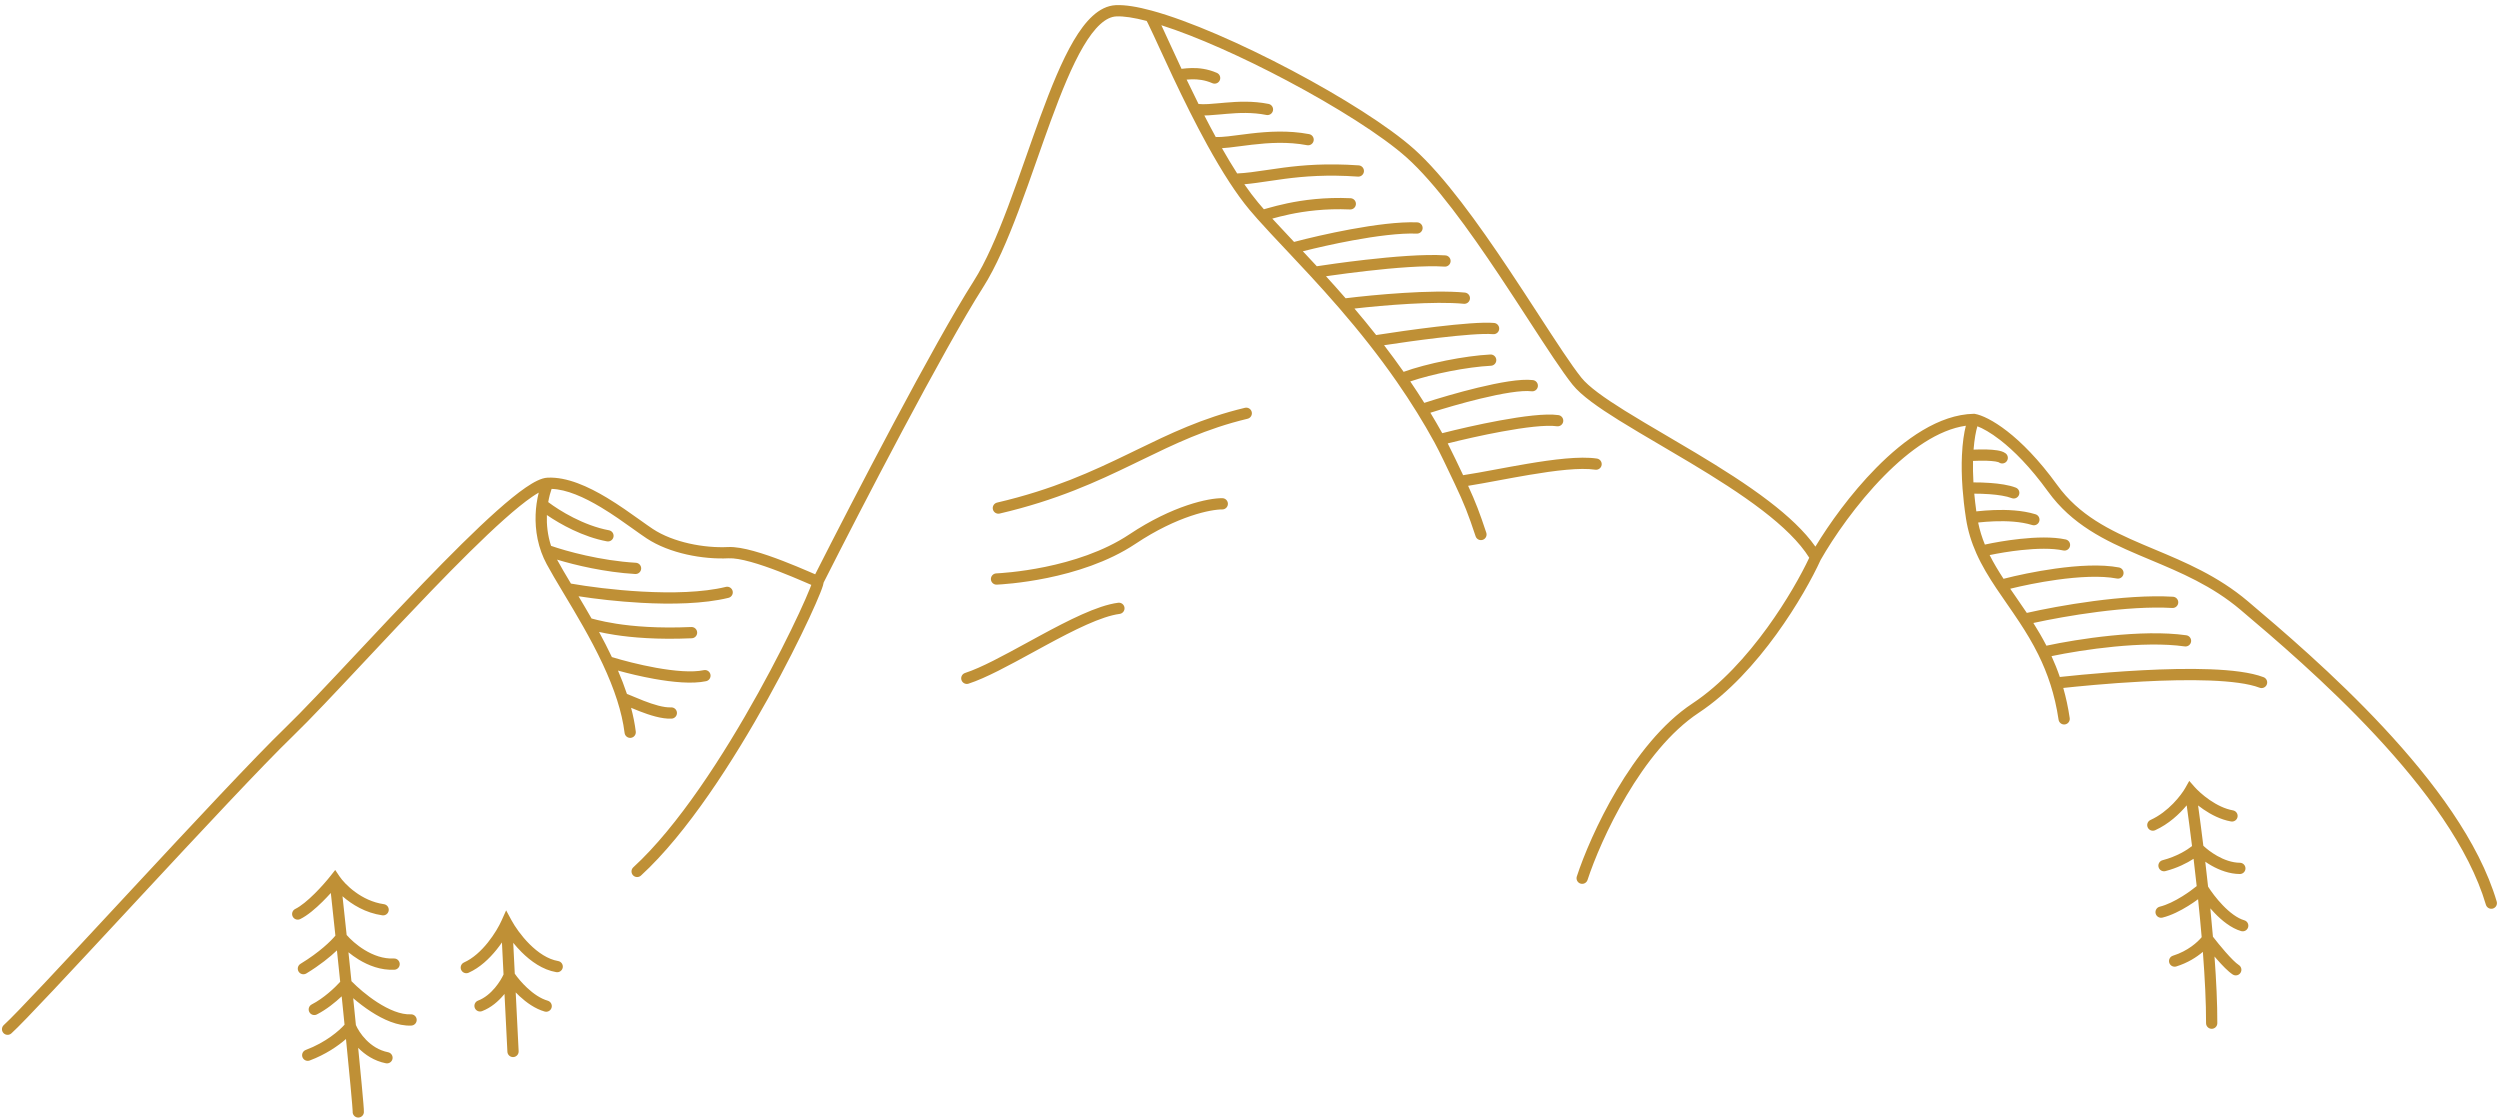 <?xml version="1.0" encoding="UTF-8"?> <svg xmlns="http://www.w3.org/2000/svg" width="444" height="199" viewBox="0 0 444 199" fill="none"><path fill-rule="evenodd" clip-rule="evenodd" d="M174.595 51.03C176.877 47.448 178.939 42.615 180.892 37.437C182.003 34.492 183.099 31.378 184.183 28.297C184.997 25.984 185.804 23.69 186.607 21.498C188.5 16.33 190.393 11.657 192.395 8.256C193.396 6.556 194.396 5.223 195.399 4.31C196.398 3.4 197.34 2.96 198.248 2.915C199.548 2.85 201.381 3.125 203.648 3.718C203.706 3.822 203.778 3.959 203.866 4.132C204.121 4.638 204.468 5.375 204.9 6.308C205.151 6.85 205.429 7.456 205.732 8.115L205.732 8.117C206.465 9.713 207.342 11.623 208.324 13.703C209.233 15.628 210.234 17.703 211.3 19.824C212.29 21.792 213.337 23.801 214.42 25.766C215.69 28.07 217.012 30.317 218.35 32.37C219.527 34.175 220.722 35.839 221.914 37.262C222.36 37.795 222.842 38.35 223.354 38.925C224.787 40.535 226.476 42.328 228.33 44.295L228.779 44.772C230.039 46.111 231.374 47.53 232.761 49.035C234.388 50.802 236.086 52.684 237.818 54.685C239.589 56.731 241.394 58.902 243.195 61.2C244.841 63.3 246.482 65.505 248.089 67.82C249.307 69.574 250.505 71.39 251.669 73.27C252.732 74.985 253.768 76.753 254.765 78.575C255.641 80.174 257.112 83.281 258.064 85.294L258.357 85.912C260.027 89.435 260.774 91.337 262.067 95.241C262.241 95.765 262.807 96.049 263.331 95.875C263.855 95.702 264.139 95.136 263.966 94.612C262.806 91.112 262.066 89.16 260.737 86.28C262.294 86.035 264.152 85.689 266.13 85.321L266.131 85.321C267.905 84.991 269.776 84.643 271.614 84.334C276.237 83.555 280.643 83.019 283.316 83.418C283.862 83.499 284.371 83.122 284.453 82.576C284.534 82.03 284.157 81.521 283.611 81.439C280.57 80.986 275.845 81.593 271.281 82.362C269.351 82.687 267.445 83.042 265.666 83.373L265.665 83.373C263.474 83.781 261.474 84.154 259.85 84.392C259.092 82.789 257.988 80.458 257.116 78.749C259.703 78.098 263.26 77.281 266.716 76.646C268.736 76.274 270.709 75.967 272.429 75.789C274.168 75.61 275.576 75.571 276.497 75.703C277.044 75.782 277.551 75.402 277.629 74.855C277.707 74.308 277.328 73.802 276.781 73.724C275.604 73.555 273.994 73.617 272.223 73.8C270.433 73.985 268.403 74.302 266.355 74.679C262.627 75.364 258.795 76.255 256.143 76.932C255.455 75.697 254.751 74.487 254.034 73.302C256.436 72.537 259.716 71.573 262.909 70.799C264.792 70.342 266.631 69.956 268.234 69.714C269.859 69.468 271.161 69.385 272.008 69.492C272.556 69.56 273.056 69.172 273.125 68.624C273.193 68.076 272.805 67.576 272.257 67.507C271.124 67.365 269.595 67.486 267.935 67.736C266.253 67.99 264.352 68.391 262.438 68.855C258.976 69.694 255.423 70.75 252.953 71.549C252.136 70.25 251.304 68.981 250.462 67.743C254.367 66.409 260.576 65.168 264.794 64.957C265.345 64.93 265.77 64.46 265.742 63.908C265.715 63.357 265.245 62.932 264.694 62.96C260.118 63.188 253.357 64.561 249.284 66.038C248.137 64.407 246.976 62.831 245.81 61.31C248.487 60.901 252.011 60.403 255.39 60.005C259.575 59.513 263.405 59.193 265.171 59.348C265.722 59.397 266.207 58.99 266.255 58.44C266.303 57.889 265.897 57.404 265.347 57.356C263.334 57.179 259.284 57.533 255.156 58.019C251.263 58.477 247.184 59.067 244.405 59.503C243.116 57.87 241.826 56.303 240.551 54.8C245.796 54.205 254.788 53.453 259.974 53.953C260.524 54.006 261.012 53.603 261.065 53.053C261.118 52.504 260.715 52.015 260.166 51.962C254.271 51.394 243.898 52.366 238.98 52.972C237.797 51.613 236.633 50.31 235.498 49.064C235.789 49.022 236.109 48.975 236.455 48.927C238.08 48.697 240.273 48.404 242.672 48.13C247.5 47.579 253.07 47.113 256.561 47.351C257.112 47.389 257.589 46.972 257.627 46.421C257.664 45.87 257.248 45.393 256.697 45.356C253 45.104 247.26 45.593 242.445 46.143C238.535 46.59 235.164 47.085 233.867 47.286C233.018 46.367 232.19 45.481 231.388 44.627C233.743 44.03 236.924 43.3 240.219 42.693C244.369 41.928 248.619 41.372 251.621 41.49C252.173 41.511 252.638 41.082 252.659 40.53C252.681 39.978 252.251 39.513 251.699 39.491C248.461 39.364 244.027 39.957 239.856 40.726C235.986 41.44 232.273 42.319 229.825 42.966L229.79 42.929L229.79 42.929C228.396 41.45 227.11 40.084 225.958 38.825C226.737 38.608 227.77 38.333 229.033 38.068C231.684 37.512 235.354 37.002 239.768 37.201C240.32 37.226 240.787 36.799 240.812 36.247C240.837 35.696 240.41 35.228 239.858 35.203C235.239 34.995 231.398 35.528 228.623 36.11C227.236 36.401 226.116 36.704 225.307 36.93C225.189 36.963 225.08 36.994 224.978 37.023C224.78 37.078 224.612 37.126 224.467 37.165C224.107 36.755 223.767 36.36 223.447 35.978C222.639 35.012 221.818 33.917 220.995 32.724C222.388 32.603 223.821 32.39 225.343 32.163C226.26 32.027 227.208 31.886 228.199 31.757C231.596 31.316 235.686 30.984 241.169 31.365C241.72 31.404 242.198 30.988 242.236 30.437C242.274 29.886 241.859 29.408 241.308 29.37C235.661 28.977 231.434 29.32 227.941 29.774C226.849 29.915 225.847 30.065 224.906 30.205C223.009 30.488 221.359 30.733 219.72 30.806C218.811 29.389 217.908 27.878 217.021 26.318C217.437 26.294 217.871 26.253 218.314 26.204C218.896 26.14 219.579 26.051 220.296 25.958L220.296 25.958C220.971 25.87 221.676 25.778 222.357 25.7C225.319 25.357 228.711 25.137 232.133 25.787C232.676 25.89 233.199 25.534 233.302 24.991C233.405 24.448 233.049 23.925 232.506 23.822C228.782 23.115 225.148 23.363 222.127 23.713C221.345 23.803 220.651 23.894 220.003 23.979L220.003 23.979C219.335 24.067 218.715 24.148 218.095 24.216C217.195 24.315 216.475 24.362 215.918 24.338C215.226 23.071 214.548 21.787 213.891 20.508C214.154 20.505 214.421 20.495 214.689 20.48C215.354 20.445 216.08 20.378 216.826 20.31C217.143 20.281 217.463 20.252 217.784 20.224C219.981 20.036 222.396 19.917 224.905 20.417C225.446 20.525 225.973 20.173 226.081 19.632C226.189 19.09 225.837 18.564 225.295 18.456C222.497 17.898 219.848 18.04 217.613 18.231C217.262 18.262 216.924 18.293 216.599 18.322C215.873 18.389 215.208 18.45 214.583 18.483C213.909 18.519 213.338 18.519 212.857 18.467C212.117 16.988 211.41 15.533 210.745 14.139C211.029 14.113 211.339 14.091 211.671 14.084C212.712 14.063 213.974 14.189 215.316 14.775C215.823 14.995 216.412 14.764 216.633 14.258C216.854 13.752 216.622 13.162 216.116 12.941C214.438 12.21 212.871 12.06 211.631 12.085C211.013 12.097 210.474 12.153 210.054 12.201L209.908 12.218L209.839 12.226C208.981 10.4 208.214 8.728 207.557 7.297L207.555 7.292L207.55 7.282C207.247 6.623 206.968 6.016 206.715 5.468C206.551 5.113 206.397 4.782 206.254 4.479C212.531 6.477 220.711 10.155 228.506 14.282C237.286 18.93 245.453 24.083 249.783 27.943C254.918 32.523 260.864 40.795 266.27 48.891C268.108 51.644 269.887 54.382 271.544 56.933L271.545 56.935C274.712 61.809 277.436 66.002 279.29 68.322C280.808 70.224 283.859 72.36 287.511 74.636C289.75 76.031 292.291 77.523 294.944 79.081L294.945 79.081C296.652 80.084 298.406 81.114 300.155 82.162C304.65 84.856 309.161 87.701 312.987 90.636C316.636 93.435 319.588 96.261 321.323 99.052C319.916 102.047 317.326 106.706 313.874 111.467C310.229 116.493 305.668 121.57 300.578 124.934C295.162 128.513 290.623 134.417 287.16 140.257C283.688 146.113 281.24 152.002 280.043 155.66C279.871 156.185 280.157 156.75 280.682 156.922C281.207 157.094 281.772 156.807 281.944 156.283C283.099 152.754 285.488 146.999 288.88 141.278C292.282 135.541 296.634 129.937 301.68 126.602C307.052 123.052 311.779 117.763 315.493 112.641C319.195 107.535 321.936 102.533 323.344 99.447C325.607 95.469 329.703 89.498 334.633 84.501C339.171 79.901 344.247 76.302 349.136 75.609C348.815 76.856 348.542 78.615 348.44 80.871C348.364 82.545 348.382 84.51 348.549 86.768C348.668 88.387 348.865 90.157 349.159 92.08C349.504 94.337 350.156 96.373 351.008 98.284C351.987 100.48 353.229 102.509 354.56 104.502C355.176 105.425 355.785 106.304 356.398 107.187L356.401 107.192L356.402 107.193C357.149 108.27 357.9 109.354 358.675 110.533C359.85 112.321 360.988 114.198 362.007 116.261C362.822 117.912 363.561 119.682 364.179 121.62C364.781 123.508 365.27 125.558 365.602 127.815C365.683 128.361 366.191 128.739 366.738 128.658C367.284 128.578 367.662 128.07 367.581 127.523C367.3 125.613 366.91 123.839 366.437 122.179C368.815 121.923 374.383 121.36 380.53 121.037C384.521 120.828 388.736 120.72 392.464 120.862C396.226 121.006 399.372 121.4 401.296 122.136C401.812 122.333 402.39 122.075 402.587 121.559C402.784 121.043 402.526 120.465 402.01 120.268C399.753 119.405 396.317 119.008 392.54 118.864C388.728 118.718 384.446 118.829 380.425 119.04C376.402 119.251 372.624 119.565 369.817 119.829C368.413 119.961 367.251 120.081 366.421 120.169C366.302 120.182 366.19 120.194 366.085 120.205C365.994 120.215 365.907 120.225 365.827 120.234C365.38 118.929 364.883 117.698 364.348 116.528C369.884 115.375 380.666 113.763 388.007 114.804C388.554 114.881 389.06 114.501 389.137 113.954C389.215 113.407 388.834 112.901 388.288 112.824C380.368 111.701 368.881 113.505 363.446 114.674C362.71 113.248 361.926 111.912 361.124 110.641C366.814 109.392 377.847 107.51 385.801 107.976C386.353 108.008 386.826 107.587 386.858 107.036C386.89 106.484 386.469 106.011 385.918 105.979C377.329 105.476 365.454 107.599 359.961 108.852C359.32 107.894 358.656 106.935 358.008 105.999L358.008 105.999C357.671 105.511 357.338 105.031 357.015 104.559C359.192 104.022 362.186 103.397 365.31 102.964C369.174 102.428 373.124 102.205 375.959 102.745C376.502 102.849 377.025 102.493 377.129 101.95C377.232 101.408 376.876 100.884 376.334 100.781C373.162 100.176 368.942 100.441 365.035 100.983C361.487 101.474 358.106 102.207 355.829 102.796C354.916 101.401 354.077 100.015 353.36 98.581C354.87 98.266 356.877 97.921 358.966 97.697C361.701 97.405 364.469 97.335 366.442 97.762C366.982 97.878 367.514 97.535 367.631 96.996C367.748 96.456 367.405 95.924 366.865 95.807C364.566 95.309 361.533 95.411 358.753 95.709C356.387 95.962 354.125 96.366 352.513 96.716C352.007 95.473 351.599 94.179 351.318 92.8C351.356 92.796 351.394 92.792 351.433 92.788L351.531 92.777C352.225 92.704 353.155 92.624 354.206 92.585C356.33 92.508 358.859 92.609 360.921 93.247C361.448 93.41 362.008 93.115 362.172 92.587C362.335 92.059 362.039 91.499 361.512 91.336C359.126 90.598 356.328 90.507 354.133 90.587C353.025 90.627 352.047 90.712 351.322 90.788C351.207 90.8 351.098 90.812 350.996 90.824C350.842 89.717 350.722 88.668 350.631 87.675C351.426 87.674 352.397 87.698 353.387 87.772C354.901 87.885 356.349 88.105 357.28 88.467C357.795 88.667 358.374 88.412 358.574 87.897C358.775 87.382 358.52 86.803 358.005 86.603C356.781 86.127 355.081 85.893 353.536 85.778C352.431 85.695 351.35 85.671 350.481 85.675C350.401 84.27 350.382 82.998 350.408 81.859C351.143 81.825 352.013 81.806 352.826 81.83C353.417 81.848 353.953 81.888 354.374 81.955C354.585 81.989 354.748 82.026 354.866 82.064C354.953 82.091 354.99 82.111 354.995 82.113C355.431 82.439 356.05 82.357 356.385 81.924C356.723 81.488 356.643 80.86 356.206 80.522C355.972 80.34 355.7 80.23 355.469 80.156C355.226 80.08 354.959 80.023 354.689 79.98C354.148 79.894 353.518 79.85 352.886 79.831C352.084 79.807 351.24 79.822 350.505 79.853C350.653 77.935 350.928 76.563 351.184 75.707C352.094 76.054 353.488 76.794 355.244 78.158C357.598 79.986 360.539 82.887 363.736 87.307C367.968 93.156 373.783 95.979 379.825 98.552C380.507 98.842 381.191 99.129 381.876 99.417C387.316 101.699 392.856 104.023 397.915 108.301C403.754 113.239 413.157 121.231 421.861 130.57C430.586 139.932 438.505 150.537 441.496 160.683C441.653 161.212 442.209 161.515 442.738 161.359C443.268 161.203 443.571 160.647 443.415 160.117C440.286 149.505 432.095 138.617 423.324 129.206C414.53 119.772 405.046 111.712 399.207 106.774C393.898 102.285 388.067 99.841 382.646 97.57C381.96 97.283 381.28 96.998 380.609 96.712C374.592 94.149 369.239 91.502 365.357 86.135C362.063 81.582 358.994 78.537 356.471 76.578C353.977 74.641 351.952 73.715 350.742 73.505L350.648 73.489L350.552 73.491C344.387 73.612 338.259 77.978 333.209 83.096C328.674 87.693 324.842 93.067 322.415 97.081C320.46 94.302 317.545 91.612 314.204 89.049C310.284 86.042 305.693 83.15 301.184 80.447C299.396 79.375 297.628 78.337 295.917 77.333L295.917 77.332C293.287 75.789 290.792 74.324 288.569 72.938C284.869 70.633 282.122 68.665 280.852 67.074C279.059 64.829 276.432 60.785 273.315 55.986C271.644 53.414 269.833 50.626 267.933 47.781C262.545 39.712 256.469 31.225 251.114 26.451C246.598 22.424 238.257 17.181 229.442 12.515C220.622 7.845 211.205 3.688 204.507 1.877C202.024 1.206 199.831 0.833 198.149 0.917C196.63 0.993 195.266 1.726 194.052 2.831C192.842 3.932 191.723 5.455 190.671 7.241C188.569 10.814 186.623 15.639 184.729 20.81C183.904 23.064 183.092 25.371 182.279 27.681L182.279 27.682C181.207 30.729 180.133 33.783 179.021 36.731C177.074 41.894 175.071 46.56 172.908 49.955C165.911 60.937 151.502 88.71 144.777 101.996C144.689 101.958 144.597 101.918 144.499 101.876C144.427 101.845 144.353 101.813 144.276 101.78L144.266 101.776C144.028 101.673 143.763 101.558 143.471 101.433C142.287 100.924 140.725 100.265 139.044 99.618C137.366 98.972 135.555 98.332 133.872 97.867C132.215 97.409 130.587 97.092 129.314 97.156C125.038 97.369 119.551 96.322 115.958 93.954C115.353 93.555 114.594 93.013 113.727 92.394C112.036 91.187 109.937 89.688 107.778 88.392C104.491 86.419 100.688 84.662 97.231 84.835C96.648 84.864 96.027 85.077 95.416 85.368C94.791 85.665 94.104 86.08 93.368 86.584C91.898 87.593 90.164 89.01 88.256 90.708C84.439 94.105 79.845 98.698 75.139 103.577C71.163 107.699 67.114 112.017 63.37 116.01L63.369 116.011C58.212 121.51 53.633 126.394 50.617 129.302C45.374 134.358 34.083 146.468 23.52 157.836C22.668 158.753 21.82 159.666 20.981 160.569L20.957 160.595L20.956 160.596C11.368 170.917 2.888 180.046 0.677 182.047C0.267 182.418 0.236 183.05 0.606 183.46C0.977 183.869 1.609 183.901 2.019 183.53C4.3 181.466 12.813 172.301 22.323 162.063L22.323 162.063L22.348 162.036C23.22 161.097 24.101 160.149 24.985 159.197C35.571 147.806 46.812 135.749 52.005 130.742C55.047 127.809 59.697 122.851 64.896 117.307L64.896 117.307C68.637 113.318 72.663 109.025 76.579 104.965C81.277 100.094 85.828 95.546 89.586 92.202C91.467 90.528 93.129 89.174 94.499 88.234C94.929 87.939 95.323 87.691 95.679 87.487C95.528 88.086 95.395 88.748 95.296 89.46C94.96 91.888 95.01 94.961 96.138 98.063C96.397 98.776 96.713 99.489 97.094 100.197C97.866 101.629 98.847 103.276 99.917 105.062L100.188 105.515C101.251 107.288 102.398 109.202 103.539 111.217C104.758 113.371 105.966 115.633 107.047 117.944C108.041 120.069 108.925 122.229 109.612 124.381C110.236 126.337 110.695 128.277 110.928 130.17C110.996 130.718 111.495 131.108 112.043 131.04C112.591 130.973 112.981 130.474 112.913 129.925C112.741 128.525 112.455 127.114 112.082 125.706C112.533 125.895 113.047 126.107 113.587 126.317C115.287 126.977 117.504 127.717 119.277 127.629C119.829 127.601 120.254 127.132 120.226 126.58C120.199 126.028 119.729 125.604 119.177 125.631C117.885 125.696 116.041 125.124 114.311 124.453C113.681 124.208 113.1 123.964 112.59 123.75C112.502 123.713 112.415 123.677 112.331 123.641C112.251 123.608 112.174 123.576 112.098 123.544C111.82 123.429 111.561 123.324 111.345 123.246C110.881 121.853 110.343 120.465 109.755 119.095C111.585 119.601 113.853 120.15 116.162 120.565C119.433 121.153 122.947 121.503 125.406 120.978C125.946 120.862 126.29 120.331 126.175 119.791C126.059 119.251 125.528 118.906 124.988 119.022C122.946 119.458 119.774 119.183 116.516 118.597C113.524 118.059 110.595 117.287 108.67 116.696C107.947 115.174 107.175 113.68 106.388 112.23C107.129 112.395 108.051 112.578 109.164 112.751C112.235 113.228 116.739 113.624 122.861 113.357C123.413 113.333 123.84 112.866 123.816 112.315C123.792 111.763 123.326 111.335 122.774 111.359C116.783 111.62 112.411 111.231 109.471 110.774C108.001 110.546 106.884 110.3 106.096 110.108C105.77 110.029 105.501 109.959 105.279 109.901C105.231 109.889 105.186 109.877 105.142 109.866L105.113 109.858L105.059 109.844C104.277 108.472 103.495 107.149 102.746 105.894C105.721 106.356 109.726 106.834 113.935 107.063C119.252 107.353 124.985 107.252 129.383 106.175C129.919 106.044 130.247 105.502 130.116 104.966C129.985 104.43 129.443 104.101 128.907 104.233C124.803 105.238 119.308 105.353 114.044 105.066C109.056 104.794 104.358 104.167 101.399 103.645C100.455 102.067 99.611 100.641 98.932 99.39C102.168 100.37 107.421 101.627 112.815 101.944C113.366 101.976 113.839 101.556 113.872 101.004C113.904 100.453 113.484 99.98 112.932 99.947C106.649 99.578 100.529 97.875 97.867 96.943C97.245 95.045 97.063 93.158 97.126 91.468C99.518 93.114 103.547 95.356 107.792 96.144C108.335 96.244 108.857 95.886 108.958 95.343C109.058 94.799 108.7 94.278 108.157 94.177C103.669 93.345 99.342 90.681 97.365 89.175C97.526 88.242 97.745 87.442 97.964 86.827C100.638 86.911 103.734 88.298 106.748 90.107C108.861 91.376 110.777 92.746 112.416 93.918L112.416 93.918L112.416 93.918C113.318 94.563 114.136 95.148 114.857 95.624C118.903 98.291 124.847 99.381 129.413 99.153C130.35 99.106 131.72 99.347 133.339 99.795C134.934 100.236 136.678 100.85 138.326 101.484C139.972 102.118 141.506 102.766 142.681 103.27C142.961 103.39 143.226 103.505 143.466 103.608L143.476 103.613C143.703 103.711 143.909 103.8 144.086 103.876C144.015 104.069 143.927 104.3 143.821 104.568C143.413 105.591 142.767 107.075 141.913 108.908C140.208 112.572 137.694 117.599 134.653 123.08C128.555 134.076 120.408 146.772 112.48 154.029C112.073 154.402 112.045 155.035 112.418 155.442C112.791 155.849 113.423 155.877 113.831 155.504C122.016 148.011 130.293 135.064 136.402 124.05C139.466 118.527 142.001 113.459 143.727 109.752C144.588 107.9 145.252 106.38 145.679 105.308C145.891 104.776 146.053 104.334 146.151 104.01C146.197 103.855 146.243 103.684 146.264 103.527C146.266 103.513 146.268 103.495 146.27 103.475C152.875 90.406 167.559 62.072 174.595 51.03ZM110.465 125.064C110.466 125.064 110.471 125.065 110.48 125.067L110.481 125.068C110.469 125.066 110.463 125.064 110.465 125.064ZM221.567 74.371C222.104 74.243 222.436 73.704 222.308 73.166C222.179 72.629 221.64 72.298 221.103 72.426C213.526 74.234 207.726 77.051 201.708 79.975L201.708 79.975L201.704 79.977C201.291 80.178 200.876 80.379 200.46 80.581C193.986 83.717 187.047 86.935 177.084 89.259C176.546 89.385 176.212 89.922 176.337 90.46C176.463 90.998 177.001 91.332 177.538 91.207C187.721 88.832 194.819 85.536 201.332 82.381C201.741 82.183 202.148 81.985 202.552 81.789C208.591 78.856 214.209 76.127 221.567 74.371ZM201.668 96.578C209.172 91.573 215.171 90.452 217.063 90.478C217.615 90.485 218.069 90.044 218.077 89.492C218.084 88.939 217.643 88.486 217.091 88.478C214.694 88.445 208.304 89.748 200.558 94.915C195.946 97.991 190.295 99.717 185.631 100.677C180.984 101.632 177.393 101.812 176.934 101.834L176.933 101.834C176.381 101.862 175.957 102.332 175.984 102.883C176.012 103.435 176.481 103.86 177.033 103.832C177.534 103.807 181.241 103.621 186.034 102.636C190.812 101.653 196.749 99.86 201.668 96.578ZM198.846 109.031C199.393 108.961 199.78 108.46 199.71 107.912C199.639 107.364 199.138 106.977 198.59 107.048C196.708 107.29 194.483 108.087 192.15 109.127C189.803 110.173 187.271 111.502 184.763 112.86C183.982 113.283 183.206 113.707 182.438 114.126C178.214 116.433 174.266 118.59 171.401 119.517C170.875 119.687 170.587 120.25 170.757 120.776C170.927 121.301 171.491 121.589 172.016 121.419C175.078 120.429 179.236 118.156 183.442 115.858C184.2 115.443 184.96 115.028 185.715 114.619C188.217 113.264 190.692 111.967 192.965 110.953C195.253 109.933 197.262 109.236 198.846 109.031ZM60.299 155.647L59.534 154.507L58.684 155.585C58.085 156.344 57.037 157.564 55.863 158.726C54.669 159.909 53.428 160.947 52.438 161.431C51.941 161.674 51.736 162.272 51.979 162.769C52.221 163.265 52.82 163.47 53.316 163.228C54.618 162.591 56.053 161.353 57.27 160.148C57.797 159.626 58.299 159.094 58.752 158.593C58.78 158.842 58.809 159.11 58.841 159.395C59.031 161.125 59.283 163.476 59.566 166.168C58.807 167.092 56.781 169.1 53.366 171.177C52.894 171.463 52.745 172.079 53.031 172.551C53.318 173.022 53.934 173.172 54.405 172.885C56.832 171.41 58.638 169.939 59.84 168.787C60.027 170.573 60.222 172.456 60.418 174.37C59.479 175.41 57.5 177.289 55.364 178.385C54.873 178.637 54.679 179.24 54.931 179.731C55.183 180.222 55.786 180.416 56.277 180.164C57.969 179.296 59.535 178.03 60.682 176.949C60.855 178.642 61.026 180.334 61.191 181.981C60.258 183.039 57.874 185.128 54.302 186.471C53.785 186.665 53.523 187.242 53.718 187.759C53.912 188.276 54.489 188.537 55.006 188.343C57.84 187.277 60.024 185.774 61.446 184.528C61.758 187.671 62.038 190.54 62.247 192.783C62.375 194.154 62.476 195.289 62.543 196.108C62.576 196.518 62.6 196.844 62.615 197.08C62.624 197.229 62.627 197.316 62.629 197.36C62.631 197.398 62.631 197.403 62.633 197.385C62.582 197.935 62.986 198.422 63.536 198.473C64.086 198.524 64.573 198.119 64.624 197.569C64.638 197.416 64.624 197.167 64.611 196.956C64.595 196.701 64.57 196.36 64.536 195.946C64.469 195.115 64.366 193.971 64.238 192.597C64.069 190.777 63.853 188.548 63.611 186.096C64.794 187.299 66.432 188.423 68.534 188.839C69.076 188.946 69.602 188.593 69.709 188.051C69.816 187.51 69.463 186.984 68.921 186.877C67.305 186.557 66.005 185.682 65.024 184.681C64.097 183.734 63.492 182.712 63.208 182.05C63.052 180.49 62.89 178.887 62.726 177.279C63.654 178.079 64.742 178.923 65.91 179.677C68.054 181.063 70.638 182.262 73.056 182.141C73.608 182.114 74.032 181.644 74.005 181.093C73.977 180.541 73.508 180.116 72.956 180.144C71.19 180.232 69.053 179.327 66.995 177.998C65.119 176.785 63.452 175.314 62.417 174.255C62.237 172.504 62.059 170.777 61.886 169.125C62.423 169.564 63.026 170.002 63.682 170.405C65.43 171.476 67.64 172.345 70.044 172.225C70.596 172.198 71.02 171.728 70.993 171.177C70.965 170.625 70.496 170.2 69.944 170.228C68.08 170.321 66.271 169.646 64.728 168.7C63.328 167.842 62.214 166.802 61.565 166.052C61.278 163.32 61.022 160.931 60.829 159.176L60.829 159.175C62.509 160.648 64.936 162.144 67.904 162.562C68.451 162.639 68.957 162.258 69.034 161.711C69.111 161.165 68.73 160.659 68.183 160.582C64.167 160.015 61.232 157.037 60.299 155.647ZM389.744 139.748L388.812 138.687L388.121 139.919C387.403 141.198 385.118 144.18 381.931 145.626C381.428 145.854 381.205 146.446 381.433 146.949C381.661 147.452 382.254 147.675 382.757 147.447C385.156 146.359 387.074 144.565 388.358 143.027C388.647 145.101 388.973 147.564 389.306 150.263C388.439 150.952 386.577 152.126 384.076 152.772C383.542 152.91 383.22 153.456 383.358 153.99C383.497 154.525 384.042 154.847 384.577 154.708C386.673 154.167 388.393 153.292 389.58 152.522C389.766 154.087 389.952 155.712 390.132 157.371C389.505 157.881 388.594 158.556 387.557 159.199C386.266 160.001 384.845 160.712 383.573 161.025C383.037 161.157 382.709 161.698 382.84 162.235C382.972 162.771 383.514 163.099 384.05 162.967C385.618 162.582 387.246 161.746 388.612 160.899C389.255 160.5 389.854 160.089 390.379 159.704C390.61 161.933 390.827 164.199 391.018 166.441C390.323 167.295 388.569 168.907 385.919 169.731C385.392 169.895 385.097 170.455 385.261 170.983C385.425 171.51 385.986 171.805 386.513 171.64C388.524 171.015 390.113 169.999 391.23 169.049C391.584 173.673 391.808 178.076 391.795 181.713C391.793 182.266 392.239 182.715 392.791 182.717C393.344 182.719 393.793 182.273 393.795 181.72C393.807 178.272 393.612 174.174 393.297 169.878C393.438 170.043 393.581 170.208 393.724 170.372C394.661 171.439 395.726 172.554 396.534 173.072C396.999 173.37 397.617 173.235 397.915 172.77C398.214 172.305 398.078 171.686 397.614 171.388C397.08 171.046 396.19 170.149 395.228 169.053C394.39 168.098 393.572 167.08 393.018 166.36C392.876 164.685 392.719 162.997 392.553 161.321C392.796 161.601 393.05 161.88 393.315 162.155C394.614 163.505 396.265 164.853 398.028 165.363C398.559 165.516 399.113 165.21 399.266 164.679C399.42 164.149 399.114 163.594 398.583 163.441C397.335 163.081 395.984 162.045 394.756 160.768C393.631 159.6 392.701 158.328 392.153 157.46C391.991 155.954 391.823 154.474 391.655 153.04C392.008 153.283 392.39 153.524 392.794 153.752C394.19 154.538 395.937 155.213 397.79 155.226C398.342 155.23 398.793 154.786 398.797 154.234C398.801 153.681 398.357 153.23 397.804 153.227C396.411 153.217 395.004 152.701 393.776 152.009C392.718 151.413 391.851 150.718 391.314 150.206C390.988 147.552 390.667 145.118 390.38 143.048C390.675 143.279 390.99 143.511 391.32 143.737C392.689 144.676 394.401 145.568 396.231 145.892C396.774 145.988 397.293 145.625 397.389 145.081C397.485 144.537 397.122 144.018 396.578 143.922C395.134 143.667 393.692 142.939 392.451 142.088C391.215 141.24 390.243 140.315 389.744 139.748ZM90.853 163.461L89.889 161.68L89.06 163.528C88.653 164.436 87.811 165.937 86.639 167.397C85.461 168.866 84.011 170.217 82.41 170.931C81.906 171.156 81.68 171.747 81.905 172.252C82.13 172.756 82.721 172.983 83.225 172.757C85.235 171.861 86.923 170.24 88.199 168.649C88.54 168.225 88.855 167.797 89.144 167.378L89.428 173.067C89.154 173.664 88.643 174.551 87.919 175.415C87.108 176.383 86.085 177.259 84.9 177.708C84.383 177.904 84.124 178.482 84.32 178.998C84.516 179.515 85.093 179.774 85.61 179.578C87.224 178.965 88.511 177.822 89.452 176.699C89.502 176.639 89.552 176.579 89.6 176.519L90.113 186.789C90.141 187.341 90.61 187.766 91.162 187.738C91.713 187.711 92.138 187.241 92.111 186.69L91.589 176.25C91.807 176.475 92.037 176.702 92.276 176.925C93.48 178.044 95.02 179.156 96.725 179.647C97.255 179.8 97.809 179.493 97.962 178.963C98.115 178.432 97.809 177.878 97.278 177.725C96.003 177.358 94.735 176.48 93.638 175.46C92.664 174.554 91.884 173.591 91.423 172.925L91.149 167.444C91.597 167.997 92.095 168.558 92.635 169.096C94.262 170.718 96.38 172.245 98.791 172.653C99.335 172.746 99.851 172.379 99.944 171.834C100.036 171.29 99.669 170.774 99.124 170.681C97.305 170.373 95.547 169.175 94.047 167.68C92.56 166.197 91.428 164.525 90.853 163.461Z" fill="#BF9036"></path></svg> 